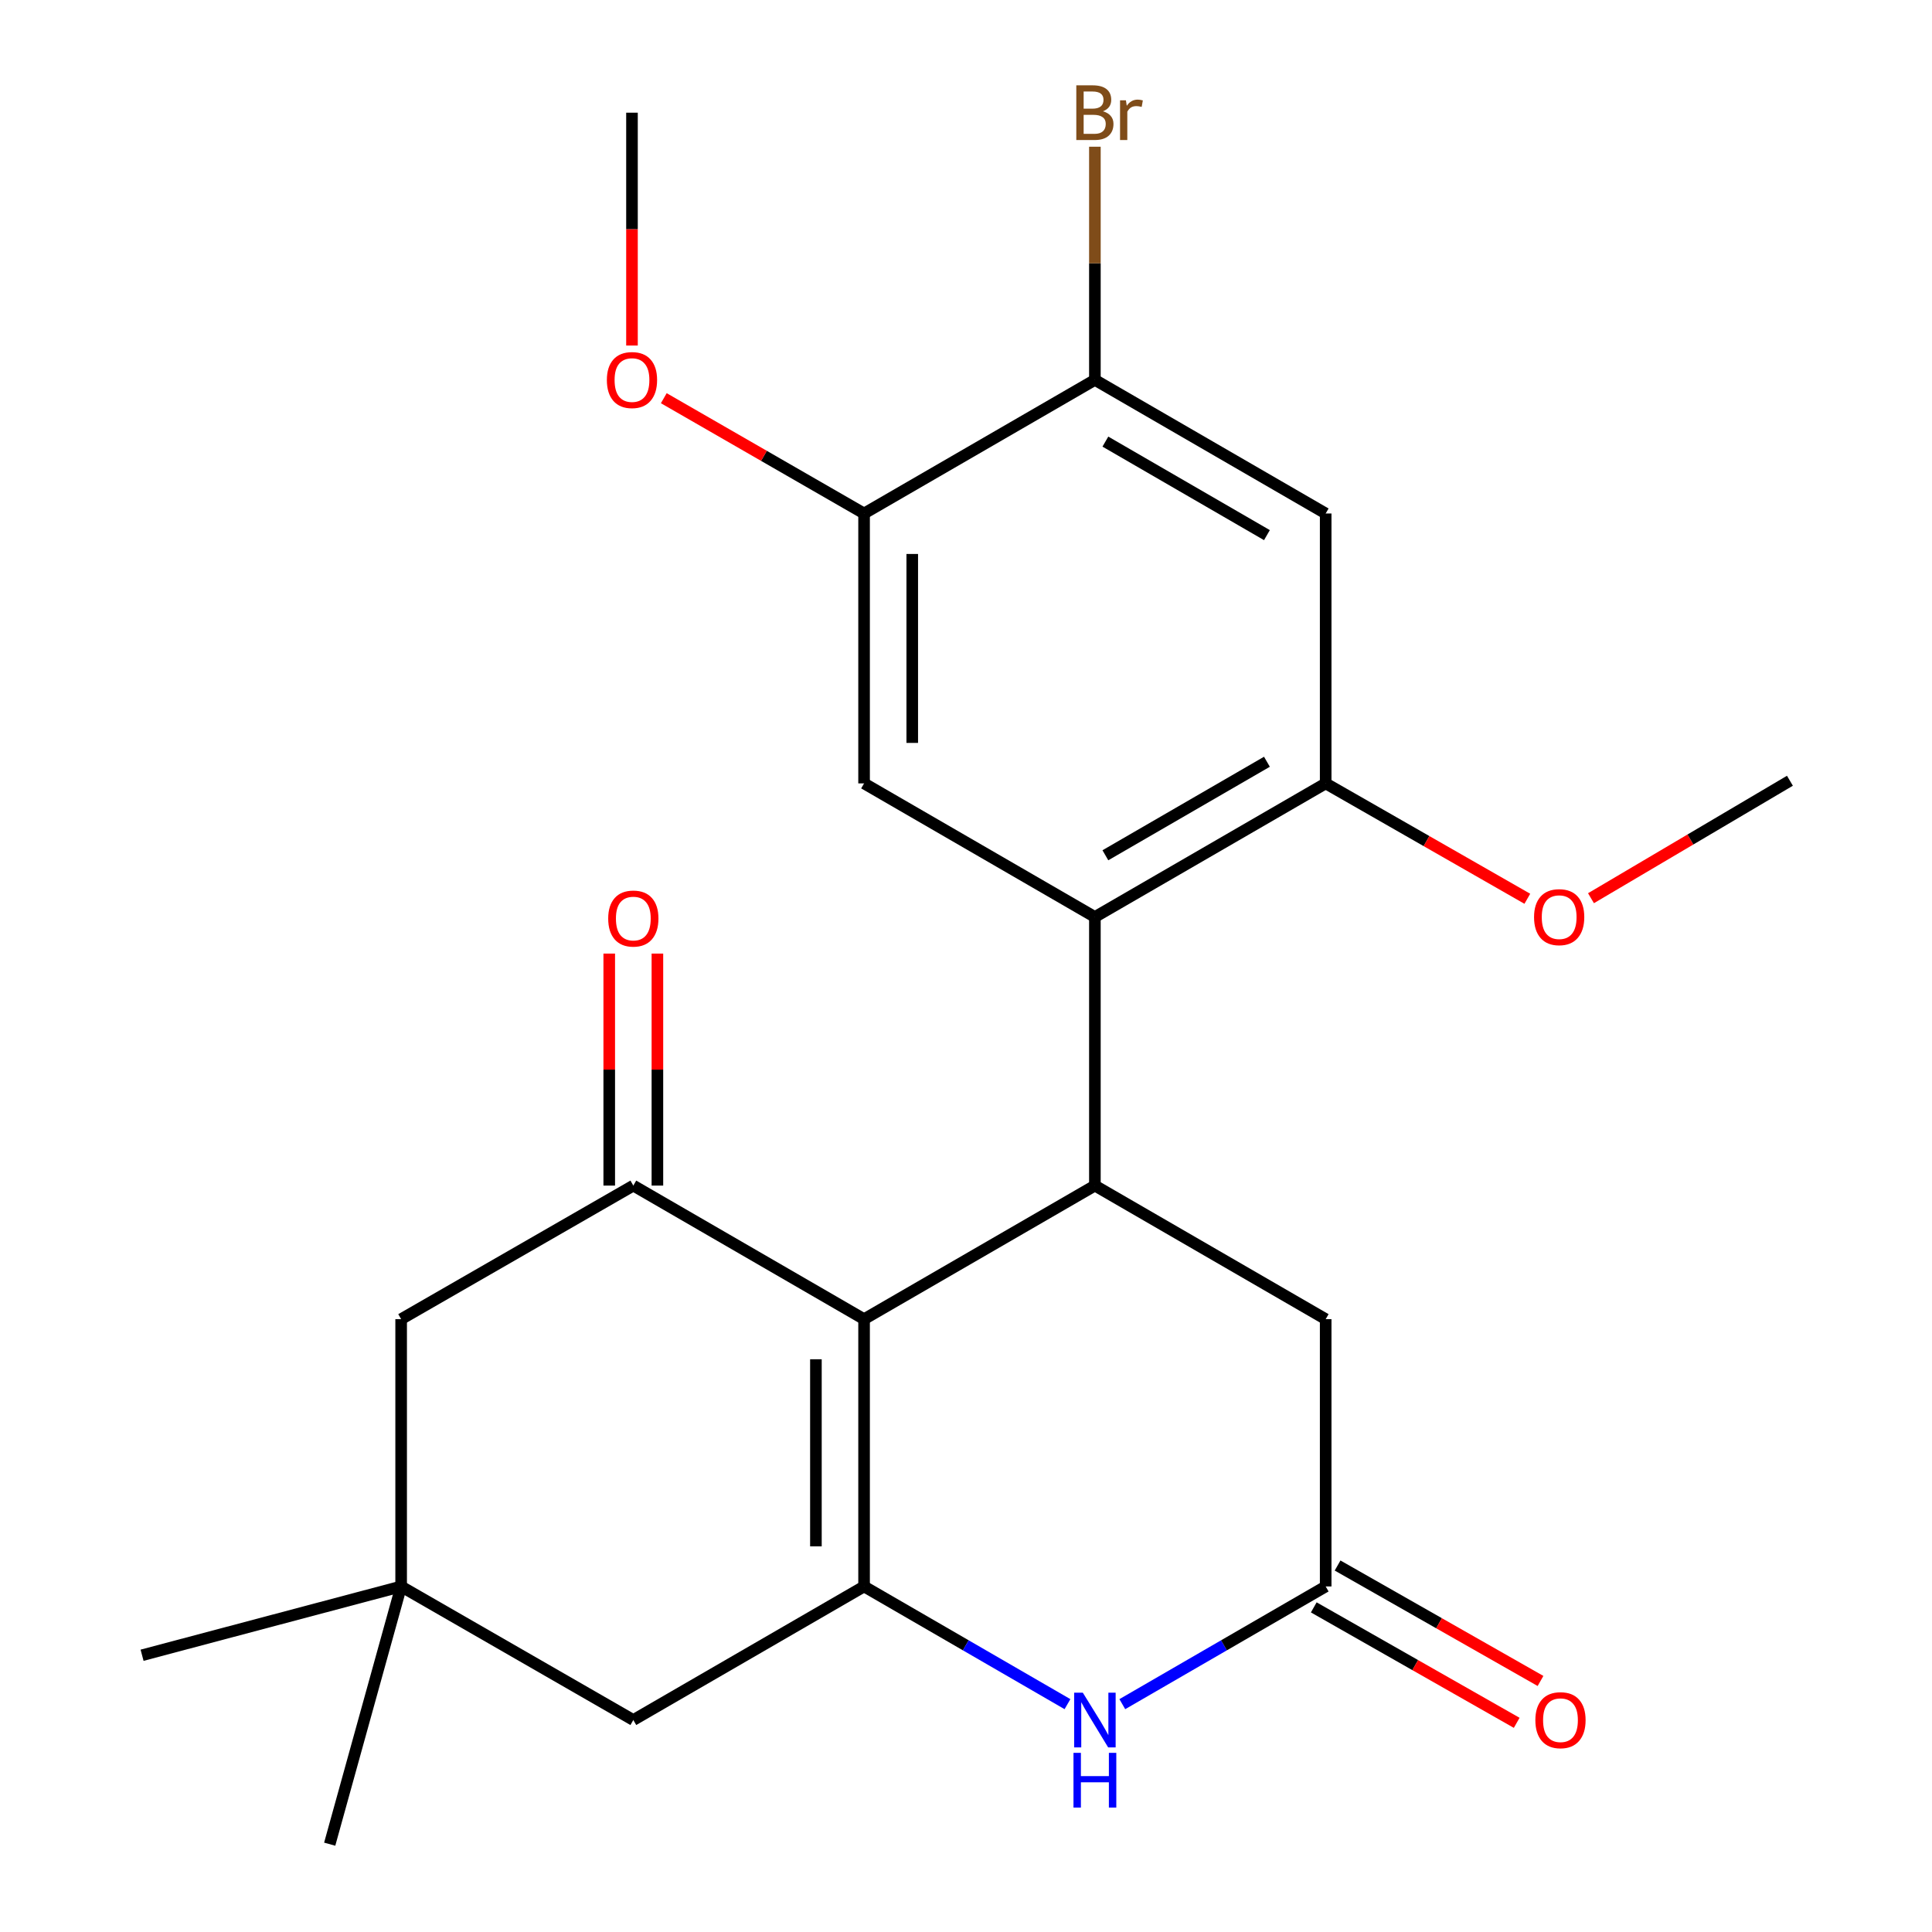 <?xml version='1.0' encoding='iso-8859-1'?>
<svg version='1.1' baseProfile='full'
              xmlns='http://www.w3.org/2000/svg'
                      xmlns:rdkit='http://www.rdkit.org/xml'
                      xmlns:xlink='http://www.w3.org/1999/xlink'
                  xml:space='preserve'
width='1000px' height='1000px' viewBox='0 0 1000 1000'>
<!-- END OF HEADER -->
<rect style='opacity:1.0;fill:#FFFFFF;stroke:none' width='1000' height='1000' x='0' y='0'> </rect>
<path class='bond-0' d='M 447.246,682.798 L 447.246,821.144' style='fill:none;fill-rule:evenodd;stroke:#000000;stroke-width:6px;stroke-linecap:butt;stroke-linejoin:miter;stroke-opacity:1' />
<path class='bond-0' d='M 422.316,703.55 L 422.316,800.392' style='fill:none;fill-rule:evenodd;stroke:#000000;stroke-width:6px;stroke-linecap:butt;stroke-linejoin:miter;stroke-opacity:1' />
<path class='bond-1' d='M 447.246,682.798 L 566.714,613.66' style='fill:none;fill-rule:evenodd;stroke:#000000;stroke-width:6px;stroke-linecap:butt;stroke-linejoin:miter;stroke-opacity:1' />
<path class='bond-2' d='M 447.246,682.798 L 327.805,613.66' style='fill:none;fill-rule:evenodd;stroke:#000000;stroke-width:6px;stroke-linecap:butt;stroke-linejoin:miter;stroke-opacity:1' />
<path class='bond-4' d='M 447.246,821.144 L 499.885,851.607' style='fill:none;fill-rule:evenodd;stroke:#000000;stroke-width:6px;stroke-linecap:butt;stroke-linejoin:miter;stroke-opacity:1' />
<path class='bond-4' d='M 499.885,851.607 L 552.524,882.07' style='fill:none;fill-rule:evenodd;stroke:#0000FF;stroke-width:6px;stroke-linecap:butt;stroke-linejoin:miter;stroke-opacity:1' />
<path class='bond-12' d='M 447.246,821.144 L 327.805,890.282' style='fill:none;fill-rule:evenodd;stroke:#000000;stroke-width:6px;stroke-linecap:butt;stroke-linejoin:miter;stroke-opacity:1' />
<path class='bond-3' d='M 566.714,613.66 L 566.714,474.636' style='fill:none;fill-rule:evenodd;stroke:#000000;stroke-width:6px;stroke-linecap:butt;stroke-linejoin:miter;stroke-opacity:1' />
<path class='bond-11' d='M 566.714,613.66 L 686.169,682.798' style='fill:none;fill-rule:evenodd;stroke:#000000;stroke-width:6px;stroke-linecap:butt;stroke-linejoin:miter;stroke-opacity:1' />
<path class='bond-14' d='M 327.805,613.66 L 207.631,682.798' style='fill:none;fill-rule:evenodd;stroke:#000000;stroke-width:6px;stroke-linecap:butt;stroke-linejoin:miter;stroke-opacity:1' />
<path class='bond-15' d='M 340.27,613.66 L 340.27,553.617' style='fill:none;fill-rule:evenodd;stroke:#000000;stroke-width:6px;stroke-linecap:butt;stroke-linejoin:miter;stroke-opacity:1' />
<path class='bond-15' d='M 340.27,553.617 L 340.27,493.574' style='fill:none;fill-rule:evenodd;stroke:#FF0000;stroke-width:6px;stroke-linecap:butt;stroke-linejoin:miter;stroke-opacity:1' />
<path class='bond-15' d='M 315.341,613.66 L 315.341,553.617' style='fill:none;fill-rule:evenodd;stroke:#000000;stroke-width:6px;stroke-linecap:butt;stroke-linejoin:miter;stroke-opacity:1' />
<path class='bond-15' d='M 315.341,553.617 L 315.341,493.574' style='fill:none;fill-rule:evenodd;stroke:#FF0000;stroke-width:6px;stroke-linecap:butt;stroke-linejoin:miter;stroke-opacity:1' />
<path class='bond-6' d='M 566.714,474.636 L 686.169,405.484' style='fill:none;fill-rule:evenodd;stroke:#000000;stroke-width:6px;stroke-linecap:butt;stroke-linejoin:miter;stroke-opacity:1' />
<path class='bond-6' d='M 572.143,442.688 L 655.761,394.281' style='fill:none;fill-rule:evenodd;stroke:#000000;stroke-width:6px;stroke-linecap:butt;stroke-linejoin:miter;stroke-opacity:1' />
<path class='bond-7' d='M 566.714,474.636 L 447.246,405.484' style='fill:none;fill-rule:evenodd;stroke:#000000;stroke-width:6px;stroke-linecap:butt;stroke-linejoin:miter;stroke-opacity:1' />
<path class='bond-25' d='M 580.905,882.069 L 633.537,851.607' style='fill:none;fill-rule:evenodd;stroke:#0000FF;stroke-width:6px;stroke-linecap:butt;stroke-linejoin:miter;stroke-opacity:1' />
<path class='bond-25' d='M 633.537,851.607 L 686.169,821.144' style='fill:none;fill-rule:evenodd;stroke:#000000;stroke-width:6px;stroke-linecap:butt;stroke-linejoin:miter;stroke-opacity:1' />
<path class='bond-5' d='M 686.169,821.144 L 686.169,682.798' style='fill:none;fill-rule:evenodd;stroke:#000000;stroke-width:6px;stroke-linecap:butt;stroke-linejoin:miter;stroke-opacity:1' />
<path class='bond-16' d='M 680.006,831.978 L 732.524,861.856' style='fill:none;fill-rule:evenodd;stroke:#000000;stroke-width:6px;stroke-linecap:butt;stroke-linejoin:miter;stroke-opacity:1' />
<path class='bond-16' d='M 732.524,861.856 L 785.042,891.733' style='fill:none;fill-rule:evenodd;stroke:#FF0000;stroke-width:6px;stroke-linecap:butt;stroke-linejoin:miter;stroke-opacity:1' />
<path class='bond-16' d='M 692.333,810.31 L 744.851,840.187' style='fill:none;fill-rule:evenodd;stroke:#000000;stroke-width:6px;stroke-linecap:butt;stroke-linejoin:miter;stroke-opacity:1' />
<path class='bond-16' d='M 744.851,840.187 L 797.369,870.064' style='fill:none;fill-rule:evenodd;stroke:#FF0000;stroke-width:6px;stroke-linecap:butt;stroke-linejoin:miter;stroke-opacity:1' />
<path class='bond-8' d='M 686.169,405.484 L 686.169,265.781' style='fill:none;fill-rule:evenodd;stroke:#000000;stroke-width:6px;stroke-linecap:butt;stroke-linejoin:miter;stroke-opacity:1' />
<path class='bond-18' d='M 686.169,405.484 L 738.355,435.345' style='fill:none;fill-rule:evenodd;stroke:#000000;stroke-width:6px;stroke-linecap:butt;stroke-linejoin:miter;stroke-opacity:1' />
<path class='bond-18' d='M 738.355,435.345 L 790.541,465.206' style='fill:none;fill-rule:evenodd;stroke:#FF0000;stroke-width:6px;stroke-linecap:butt;stroke-linejoin:miter;stroke-opacity:1' />
<path class='bond-10' d='M 447.246,405.484 L 447.246,265.781' style='fill:none;fill-rule:evenodd;stroke:#000000;stroke-width:6px;stroke-linecap:butt;stroke-linejoin:miter;stroke-opacity:1' />
<path class='bond-10' d='M 472.176,384.528 L 472.176,286.736' style='fill:none;fill-rule:evenodd;stroke:#000000;stroke-width:6px;stroke-linecap:butt;stroke-linejoin:miter;stroke-opacity:1' />
<path class='bond-26' d='M 686.169,265.781 L 566.714,196.629' style='fill:none;fill-rule:evenodd;stroke:#000000;stroke-width:6px;stroke-linecap:butt;stroke-linejoin:miter;stroke-opacity:1' />
<path class='bond-26' d='M 655.761,276.983 L 572.143,228.577' style='fill:none;fill-rule:evenodd;stroke:#000000;stroke-width:6px;stroke-linecap:butt;stroke-linejoin:miter;stroke-opacity:1' />
<path class='bond-9' d='M 566.714,196.629 L 447.246,265.781' style='fill:none;fill-rule:evenodd;stroke:#000000;stroke-width:6px;stroke-linecap:butt;stroke-linejoin:miter;stroke-opacity:1' />
<path class='bond-17' d='M 566.714,196.629 L 566.714,136.286' style='fill:none;fill-rule:evenodd;stroke:#000000;stroke-width:6px;stroke-linecap:butt;stroke-linejoin:miter;stroke-opacity:1' />
<path class='bond-17' d='M 566.714,136.286 L 566.714,75.942' style='fill:none;fill-rule:evenodd;stroke:#7F4C19;stroke-width:6px;stroke-linecap:butt;stroke-linejoin:miter;stroke-opacity:1' />
<path class='bond-19' d='M 447.246,265.781 L 395.412,235.944' style='fill:none;fill-rule:evenodd;stroke:#000000;stroke-width:6px;stroke-linecap:butt;stroke-linejoin:miter;stroke-opacity:1' />
<path class='bond-19' d='M 395.412,235.944 L 343.578,206.107' style='fill:none;fill-rule:evenodd;stroke:#FF0000;stroke-width:6px;stroke-linecap:butt;stroke-linejoin:miter;stroke-opacity:1' />
<path class='bond-24' d='M 327.805,890.282 L 207.631,821.144' style='fill:none;fill-rule:evenodd;stroke:#000000;stroke-width:6px;stroke-linecap:butt;stroke-linejoin:miter;stroke-opacity:1' />
<path class='bond-13' d='M 207.631,821.144 L 207.631,682.798' style='fill:none;fill-rule:evenodd;stroke:#000000;stroke-width:6px;stroke-linecap:butt;stroke-linejoin:miter;stroke-opacity:1' />
<path class='bond-20' d='M 207.631,821.144 L 73.537,856.752' style='fill:none;fill-rule:evenodd;stroke:#000000;stroke-width:6px;stroke-linecap:butt;stroke-linejoin:miter;stroke-opacity:1' />
<path class='bond-21' d='M 207.631,821.144 L 170.652,954.545' style='fill:none;fill-rule:evenodd;stroke:#000000;stroke-width:6px;stroke-linecap:butt;stroke-linejoin:miter;stroke-opacity:1' />
<path class='bond-22' d='M 823.49,464.913 L 874.977,434.513' style='fill:none;fill-rule:evenodd;stroke:#FF0000;stroke-width:6px;stroke-linecap:butt;stroke-linejoin:miter;stroke-opacity:1' />
<path class='bond-22' d='M 874.977,434.513 L 926.463,404.113' style='fill:none;fill-rule:evenodd;stroke:#000000;stroke-width:6px;stroke-linecap:butt;stroke-linejoin:miter;stroke-opacity:1' />
<path class='bond-23' d='M 327.113,178.851 L 327.113,118.588' style='fill:none;fill-rule:evenodd;stroke:#FF0000;stroke-width:6px;stroke-linecap:butt;stroke-linejoin:miter;stroke-opacity:1' />
<path class='bond-23' d='M 327.113,118.588 L 327.113,58.325' style='fill:none;fill-rule:evenodd;stroke:#000000;stroke-width:6px;stroke-linecap:butt;stroke-linejoin:miter;stroke-opacity:1' />
<path  class='atom-5' d='M 560.454 876.122
L 569.734 891.122
Q 570.654 892.602, 572.134 895.282
Q 573.614 897.962, 573.694 898.122
L 573.694 876.122
L 577.454 876.122
L 577.454 904.442
L 573.574 904.442
L 563.614 888.042
Q 562.454 886.122, 561.214 883.922
Q 560.014 881.722, 559.654 881.042
L 559.654 904.442
L 555.974 904.442
L 555.974 876.122
L 560.454 876.122
' fill='#0000FF'/>
<path  class='atom-5' d='M 555.634 907.274
L 559.474 907.274
L 559.474 919.314
L 573.954 919.314
L 573.954 907.274
L 577.794 907.274
L 577.794 935.594
L 573.954 935.594
L 573.954 922.514
L 559.474 922.514
L 559.474 935.594
L 555.634 935.594
L 555.634 907.274
' fill='#0000FF'/>
<path  class='atom-16' d='M 314.805 475.436
Q 314.805 468.636, 318.165 464.836
Q 321.525 461.036, 327.805 461.036
Q 334.085 461.036, 337.445 464.836
Q 340.805 468.636, 340.805 475.436
Q 340.805 482.316, 337.405 486.236
Q 334.005 490.116, 327.805 490.116
Q 321.565 490.116, 318.165 486.236
Q 314.805 482.356, 314.805 475.436
M 327.805 486.916
Q 332.125 486.916, 334.445 484.036
Q 336.805 481.116, 336.805 475.436
Q 336.805 469.876, 334.445 467.076
Q 332.125 464.236, 327.805 464.236
Q 323.485 464.236, 321.125 467.036
Q 318.805 469.836, 318.805 475.436
Q 318.805 481.156, 321.125 484.036
Q 323.485 486.916, 327.805 486.916
' fill='#FF0000'/>
<path  class='atom-17' d='M 794.701 890.362
Q 794.701 883.562, 798.061 879.762
Q 801.421 875.962, 807.701 875.962
Q 813.981 875.962, 817.341 879.762
Q 820.701 883.562, 820.701 890.362
Q 820.701 897.242, 817.301 901.162
Q 813.901 905.042, 807.701 905.042
Q 801.461 905.042, 798.061 901.162
Q 794.701 897.282, 794.701 890.362
M 807.701 901.842
Q 812.021 901.842, 814.341 898.962
Q 816.701 896.042, 816.701 890.362
Q 816.701 884.802, 814.341 882.002
Q 812.021 879.162, 807.701 879.162
Q 803.381 879.162, 801.021 881.962
Q 798.701 884.762, 798.701 890.362
Q 798.701 896.082, 801.021 898.962
Q 803.381 901.842, 807.701 901.842
' fill='#FF0000'/>
<path  class='atom-18' d='M 570.854 57.605
Q 573.574 58.365, 574.934 60.045
Q 576.334 61.685, 576.334 64.125
Q 576.334 68.045, 573.814 70.285
Q 571.334 72.485, 566.614 72.485
L 557.094 72.485
L 557.094 44.165
L 565.454 44.165
Q 570.294 44.165, 572.734 46.125
Q 575.174 48.085, 575.174 51.685
Q 575.174 55.965, 570.854 57.605
M 560.894 47.365
L 560.894 56.245
L 565.454 56.245
Q 568.254 56.245, 569.694 55.125
Q 571.174 53.965, 571.174 51.685
Q 571.174 47.365, 565.454 47.365
L 560.894 47.365
M 566.614 69.285
Q 569.374 69.285, 570.854 67.965
Q 572.334 66.645, 572.334 64.125
Q 572.334 61.805, 570.694 60.645
Q 569.094 59.445, 566.014 59.445
L 560.894 59.445
L 560.894 69.285
L 566.614 69.285
' fill='#7F4C19'/>
<path  class='atom-18' d='M 582.774 51.925
L 583.214 54.765
Q 585.374 51.565, 588.894 51.565
Q 590.014 51.565, 591.534 51.965
L 590.934 55.325
Q 589.214 54.925, 588.254 54.925
Q 586.574 54.925, 585.454 55.605
Q 584.374 56.245, 583.494 57.805
L 583.494 72.485
L 579.734 72.485
L 579.734 51.925
L 582.774 51.925
' fill='#7F4C19'/>
<path  class='atom-19' d='M 794.022 474.716
Q 794.022 467.916, 797.382 464.116
Q 800.742 460.316, 807.022 460.316
Q 813.302 460.316, 816.662 464.116
Q 820.022 467.916, 820.022 474.716
Q 820.022 481.596, 816.622 485.516
Q 813.222 489.396, 807.022 489.396
Q 800.782 489.396, 797.382 485.516
Q 794.022 481.636, 794.022 474.716
M 807.022 486.196
Q 811.342 486.196, 813.662 483.316
Q 816.022 480.396, 816.022 474.716
Q 816.022 469.156, 813.662 466.356
Q 811.342 463.516, 807.022 463.516
Q 802.702 463.516, 800.342 466.316
Q 798.022 469.116, 798.022 474.716
Q 798.022 480.436, 800.342 483.316
Q 802.702 486.196, 807.022 486.196
' fill='#FF0000'/>
<path  class='atom-20' d='M 314.113 196.709
Q 314.113 189.909, 317.473 186.109
Q 320.833 182.309, 327.113 182.309
Q 333.393 182.309, 336.753 186.109
Q 340.113 189.909, 340.113 196.709
Q 340.113 203.589, 336.713 207.509
Q 333.313 211.389, 327.113 211.389
Q 320.873 211.389, 317.473 207.509
Q 314.113 203.629, 314.113 196.709
M 327.113 208.189
Q 331.433 208.189, 333.753 205.309
Q 336.113 202.389, 336.113 196.709
Q 336.113 191.149, 333.753 188.349
Q 331.433 185.509, 327.113 185.509
Q 322.793 185.509, 320.433 188.309
Q 318.113 191.109, 318.113 196.709
Q 318.113 202.429, 320.433 205.309
Q 322.793 208.189, 327.113 208.189
' fill='#FF0000'/>
</svg>
